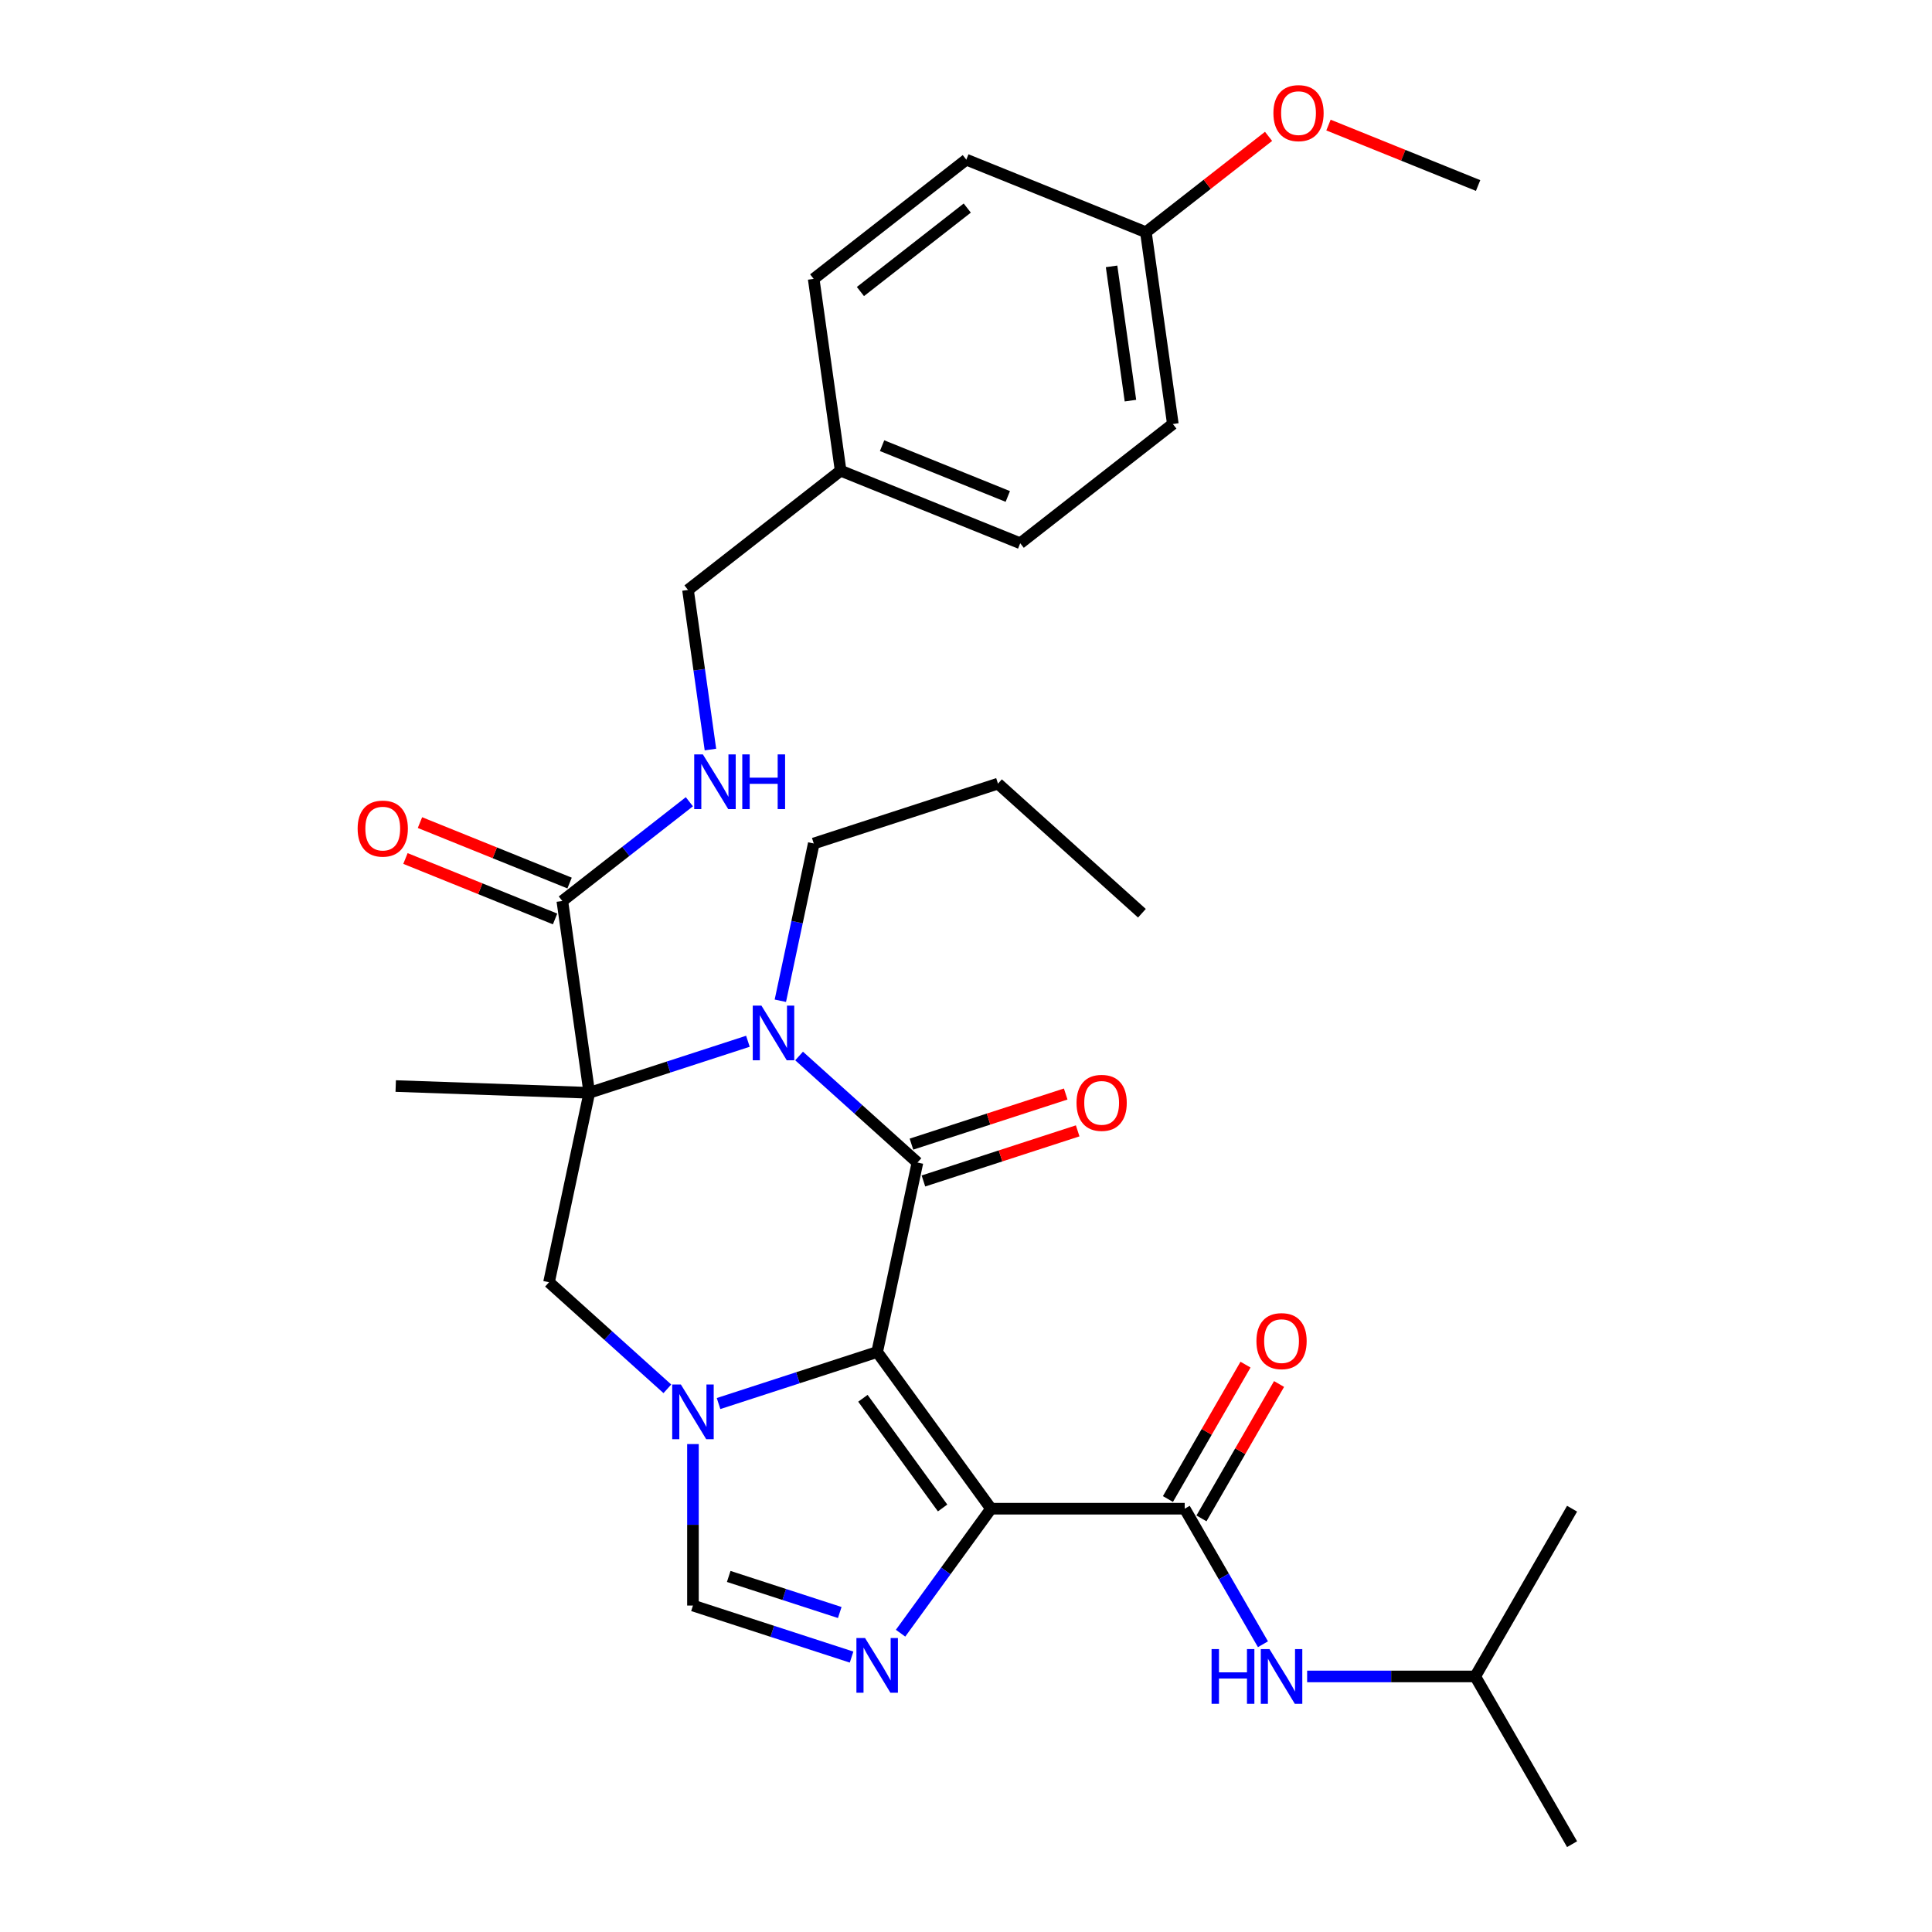 <?xml version='1.0' encoding='iso-8859-1'?>
<svg version='1.1' baseProfile='full'
              xmlns='http://www.w3.org/2000/svg'
                      xmlns:rdkit='http://www.rdkit.org/xml'
                      xmlns:xlink='http://www.w3.org/1999/xlink'
                  xml:space='preserve'
width='1000px' height='1000px' viewBox='0 0 1000 1000'>
<!-- END OF HEADER -->
<rect style='opacity:1.0;fill:#FFFFFF;stroke:none' width='1000' height='1000' x='0' y='0'> </rect>
<path class='bond-0' d='M 454.02,699.797 L 512.947,780.903' style='fill:none;fill-rule:evenodd;stroke:#000000;stroke-width:6px;stroke-linecap:butt;stroke-linejoin:miter;stroke-opacity:1' />
<path class='bond-0' d='M 446.638,723.748 L 487.887,780.522' style='fill:none;fill-rule:evenodd;stroke:#000000;stroke-width:6px;stroke-linecap:butt;stroke-linejoin:miter;stroke-opacity:1' />
<path class='bond-1' d='M 454.02,699.797 L 474.864,601.735' style='fill:none;fill-rule:evenodd;stroke:#000000;stroke-width:6px;stroke-linecap:butt;stroke-linejoin:miter;stroke-opacity:1' />
<path class='bond-3' d='M 454.02,699.797 L 412.97,713.135' style='fill:none;fill-rule:evenodd;stroke:#000000;stroke-width:6px;stroke-linecap:butt;stroke-linejoin:miter;stroke-opacity:1' />
<path class='bond-3' d='M 412.97,713.135 L 371.921,726.472' style='fill:none;fill-rule:evenodd;stroke:#0000FF;stroke-width:6px;stroke-linecap:butt;stroke-linejoin:miter;stroke-opacity:1' />
<path class='bond-5' d='M 512.947,780.903 L 489.538,813.123' style='fill:none;fill-rule:evenodd;stroke:#000000;stroke-width:6px;stroke-linecap:butt;stroke-linejoin:miter;stroke-opacity:1' />
<path class='bond-5' d='M 489.538,813.123 L 466.129,845.343' style='fill:none;fill-rule:evenodd;stroke:#0000FF;stroke-width:6px;stroke-linecap:butt;stroke-linejoin:miter;stroke-opacity:1' />
<path class='bond-6' d='M 512.947,780.903 L 613.2,780.903' style='fill:none;fill-rule:evenodd;stroke:#000000;stroke-width:6px;stroke-linecap:butt;stroke-linejoin:miter;stroke-opacity:1' />
<path class='bond-4' d='M 474.864,601.735 L 444.236,574.157' style='fill:none;fill-rule:evenodd;stroke:#000000;stroke-width:6px;stroke-linecap:butt;stroke-linejoin:miter;stroke-opacity:1' />
<path class='bond-4' d='M 444.236,574.157 L 413.608,546.58' style='fill:none;fill-rule:evenodd;stroke:#0000FF;stroke-width:6px;stroke-linecap:butt;stroke-linejoin:miter;stroke-opacity:1' />
<path class='bond-12' d='M 477.962,611.269 L 517.882,598.299' style='fill:none;fill-rule:evenodd;stroke:#000000;stroke-width:6px;stroke-linecap:butt;stroke-linejoin:miter;stroke-opacity:1' />
<path class='bond-12' d='M 517.882,598.299 L 557.801,585.328' style='fill:none;fill-rule:evenodd;stroke:#FF0000;stroke-width:6px;stroke-linecap:butt;stroke-linejoin:miter;stroke-opacity:1' />
<path class='bond-12' d='M 471.766,592.2 L 511.686,579.23' style='fill:none;fill-rule:evenodd;stroke:#000000;stroke-width:6px;stroke-linecap:butt;stroke-linejoin:miter;stroke-opacity:1' />
<path class='bond-12' d='M 511.686,579.23 L 551.606,566.259' style='fill:none;fill-rule:evenodd;stroke:#FF0000;stroke-width:6px;stroke-linecap:butt;stroke-linejoin:miter;stroke-opacity:1' />
<path class='bond-2' d='M 305.016,565.632 L 284.172,663.694' style='fill:none;fill-rule:evenodd;stroke:#000000;stroke-width:6px;stroke-linecap:butt;stroke-linejoin:miter;stroke-opacity:1' />
<path class='bond-9' d='M 305.016,565.632 L 291.063,466.356' style='fill:none;fill-rule:evenodd;stroke:#000000;stroke-width:6px;stroke-linecap:butt;stroke-linejoin:miter;stroke-opacity:1' />
<path class='bond-15' d='M 305.016,565.632 L 204.824,562.134' style='fill:none;fill-rule:evenodd;stroke:#000000;stroke-width:6px;stroke-linecap:butt;stroke-linejoin:miter;stroke-opacity:1' />
<path class='bond-32' d='M 305.016,565.632 L 346.066,552.295' style='fill:none;fill-rule:evenodd;stroke:#000000;stroke-width:6px;stroke-linecap:butt;stroke-linejoin:miter;stroke-opacity:1' />
<path class='bond-32' d='M 346.066,552.295 L 387.115,538.957' style='fill:none;fill-rule:evenodd;stroke:#0000FF;stroke-width:6px;stroke-linecap:butt;stroke-linejoin:miter;stroke-opacity:1' />
<path class='bond-7' d='M 345.428,718.849 L 314.8,691.272' style='fill:none;fill-rule:evenodd;stroke:#0000FF;stroke-width:6px;stroke-linecap:butt;stroke-linejoin:miter;stroke-opacity:1' />
<path class='bond-7' d='M 314.8,691.272 L 284.172,663.694' style='fill:none;fill-rule:evenodd;stroke:#000000;stroke-width:6px;stroke-linecap:butt;stroke-linejoin:miter;stroke-opacity:1' />
<path class='bond-8' d='M 358.674,747.443 L 358.674,789.236' style='fill:none;fill-rule:evenodd;stroke:#0000FF;stroke-width:6px;stroke-linecap:butt;stroke-linejoin:miter;stroke-opacity:1' />
<path class='bond-8' d='M 358.674,789.236 L 358.674,831.029' style='fill:none;fill-rule:evenodd;stroke:#000000;stroke-width:6px;stroke-linecap:butt;stroke-linejoin:miter;stroke-opacity:1' />
<path class='bond-16' d='M 403.904,517.986 L 412.555,477.289' style='fill:none;fill-rule:evenodd;stroke:#0000FF;stroke-width:6px;stroke-linecap:butt;stroke-linejoin:miter;stroke-opacity:1' />
<path class='bond-16' d='M 412.555,477.289 L 421.205,436.591' style='fill:none;fill-rule:evenodd;stroke:#000000;stroke-width:6px;stroke-linecap:butt;stroke-linejoin:miter;stroke-opacity:1' />
<path class='bond-31' d='M 440.774,857.705 L 399.724,844.367' style='fill:none;fill-rule:evenodd;stroke:#0000FF;stroke-width:6px;stroke-linecap:butt;stroke-linejoin:miter;stroke-opacity:1' />
<path class='bond-31' d='M 399.724,844.367 L 358.674,831.029' style='fill:none;fill-rule:evenodd;stroke:#000000;stroke-width:6px;stroke-linecap:butt;stroke-linejoin:miter;stroke-opacity:1' />
<path class='bond-31' d='M 434.655,834.634 L 405.92,825.298' style='fill:none;fill-rule:evenodd;stroke:#0000FF;stroke-width:6px;stroke-linecap:butt;stroke-linejoin:miter;stroke-opacity:1' />
<path class='bond-31' d='M 405.92,825.298 L 377.185,815.961' style='fill:none;fill-rule:evenodd;stroke:#000000;stroke-width:6px;stroke-linecap:butt;stroke-linejoin:miter;stroke-opacity:1' />
<path class='bond-10' d='M 613.2,780.903 L 633.452,815.98' style='fill:none;fill-rule:evenodd;stroke:#000000;stroke-width:6px;stroke-linecap:butt;stroke-linejoin:miter;stroke-opacity:1' />
<path class='bond-10' d='M 633.452,815.98 L 653.704,851.058' style='fill:none;fill-rule:evenodd;stroke:#0000FF;stroke-width:6px;stroke-linecap:butt;stroke-linejoin:miter;stroke-opacity:1' />
<path class='bond-13' d='M 621.882,785.915 L 641.961,751.138' style='fill:none;fill-rule:evenodd;stroke:#000000;stroke-width:6px;stroke-linecap:butt;stroke-linejoin:miter;stroke-opacity:1' />
<path class='bond-13' d='M 641.961,751.138 L 662.04,716.36' style='fill:none;fill-rule:evenodd;stroke:#FF0000;stroke-width:6px;stroke-linecap:butt;stroke-linejoin:miter;stroke-opacity:1' />
<path class='bond-13' d='M 604.518,775.89 L 624.597,741.113' style='fill:none;fill-rule:evenodd;stroke:#000000;stroke-width:6px;stroke-linecap:butt;stroke-linejoin:miter;stroke-opacity:1' />
<path class='bond-13' d='M 624.597,741.113 L 644.675,706.335' style='fill:none;fill-rule:evenodd;stroke:#FF0000;stroke-width:6px;stroke-linecap:butt;stroke-linejoin:miter;stroke-opacity:1' />
<path class='bond-11' d='M 291.063,466.356 L 323.94,440.669' style='fill:none;fill-rule:evenodd;stroke:#000000;stroke-width:6px;stroke-linecap:butt;stroke-linejoin:miter;stroke-opacity:1' />
<path class='bond-11' d='M 323.94,440.669 L 356.817,414.983' style='fill:none;fill-rule:evenodd;stroke:#0000FF;stroke-width:6px;stroke-linecap:butt;stroke-linejoin:miter;stroke-opacity:1' />
<path class='bond-14' d='M 294.819,457.06 L 256.096,441.415' style='fill:none;fill-rule:evenodd;stroke:#000000;stroke-width:6px;stroke-linecap:butt;stroke-linejoin:miter;stroke-opacity:1' />
<path class='bond-14' d='M 256.096,441.415 L 217.373,425.77' style='fill:none;fill-rule:evenodd;stroke:#FF0000;stroke-width:6px;stroke-linecap:butt;stroke-linejoin:miter;stroke-opacity:1' />
<path class='bond-14' d='M 287.308,475.651 L 248.585,460.006' style='fill:none;fill-rule:evenodd;stroke:#000000;stroke-width:6px;stroke-linecap:butt;stroke-linejoin:miter;stroke-opacity:1' />
<path class='bond-14' d='M 248.585,460.006 L 209.861,444.36' style='fill:none;fill-rule:evenodd;stroke:#FF0000;stroke-width:6px;stroke-linecap:butt;stroke-linejoin:miter;stroke-opacity:1' />
<path class='bond-24' d='M 676.572,867.724 L 720.076,867.724' style='fill:none;fill-rule:evenodd;stroke:#0000FF;stroke-width:6px;stroke-linecap:butt;stroke-linejoin:miter;stroke-opacity:1' />
<path class='bond-24' d='M 720.076,867.724 L 763.579,867.724' style='fill:none;fill-rule:evenodd;stroke:#000000;stroke-width:6px;stroke-linecap:butt;stroke-linejoin:miter;stroke-opacity:1' />
<path class='bond-17' d='M 367.721,387.968 L 361.916,346.662' style='fill:none;fill-rule:evenodd;stroke:#0000FF;stroke-width:6px;stroke-linecap:butt;stroke-linejoin:miter;stroke-opacity:1' />
<path class='bond-17' d='M 361.916,346.662 L 356.111,305.357' style='fill:none;fill-rule:evenodd;stroke:#000000;stroke-width:6px;stroke-linecap:butt;stroke-linejoin:miter;stroke-opacity:1' />
<path class='bond-27' d='M 421.205,436.591 L 516.551,405.611' style='fill:none;fill-rule:evenodd;stroke:#000000;stroke-width:6px;stroke-linecap:butt;stroke-linejoin:miter;stroke-opacity:1' />
<path class='bond-18' d='M 356.111,305.357 L 435.111,243.635' style='fill:none;fill-rule:evenodd;stroke:#000000;stroke-width:6px;stroke-linecap:butt;stroke-linejoin:miter;stroke-opacity:1' />
<path class='bond-20' d='M 435.111,243.635 L 421.159,144.358' style='fill:none;fill-rule:evenodd;stroke:#000000;stroke-width:6px;stroke-linecap:butt;stroke-linejoin:miter;stroke-opacity:1' />
<path class='bond-21' d='M 435.111,243.635 L 528.064,281.19' style='fill:none;fill-rule:evenodd;stroke:#000000;stroke-width:6px;stroke-linecap:butt;stroke-linejoin:miter;stroke-opacity:1' />
<path class='bond-21' d='M 456.565,230.678 L 521.632,256.967' style='fill:none;fill-rule:evenodd;stroke:#000000;stroke-width:6px;stroke-linecap:butt;stroke-linejoin:miter;stroke-opacity:1' />
<path class='bond-19' d='M 593.111,120.192 L 607.064,219.469' style='fill:none;fill-rule:evenodd;stroke:#000000;stroke-width:6px;stroke-linecap:butt;stroke-linejoin:miter;stroke-opacity:1' />
<path class='bond-19' d='M 575.349,137.874 L 585.116,207.368' style='fill:none;fill-rule:evenodd;stroke:#000000;stroke-width:6px;stroke-linecap:butt;stroke-linejoin:miter;stroke-opacity:1' />
<path class='bond-25' d='M 593.111,120.192 L 624.858,95.388' style='fill:none;fill-rule:evenodd;stroke:#000000;stroke-width:6px;stroke-linecap:butt;stroke-linejoin:miter;stroke-opacity:1' />
<path class='bond-25' d='M 624.858,95.388 L 656.605,70.585' style='fill:none;fill-rule:evenodd;stroke:#FF0000;stroke-width:6px;stroke-linecap:butt;stroke-linejoin:miter;stroke-opacity:1' />
<path class='bond-33' d='M 593.111,120.192 L 500.159,82.636' style='fill:none;fill-rule:evenodd;stroke:#000000;stroke-width:6px;stroke-linecap:butt;stroke-linejoin:miter;stroke-opacity:1' />
<path class='bond-23' d='M 421.159,144.358 L 500.159,82.636' style='fill:none;fill-rule:evenodd;stroke:#000000;stroke-width:6px;stroke-linecap:butt;stroke-linejoin:miter;stroke-opacity:1' />
<path class='bond-23' d='M 445.353,150.9 L 500.653,107.695' style='fill:none;fill-rule:evenodd;stroke:#000000;stroke-width:6px;stroke-linecap:butt;stroke-linejoin:miter;stroke-opacity:1' />
<path class='bond-22' d='M 528.064,281.19 L 607.064,219.469' style='fill:none;fill-rule:evenodd;stroke:#000000;stroke-width:6px;stroke-linecap:butt;stroke-linejoin:miter;stroke-opacity:1' />
<path class='bond-28' d='M 763.579,867.724 L 813.705,954.545' style='fill:none;fill-rule:evenodd;stroke:#000000;stroke-width:6px;stroke-linecap:butt;stroke-linejoin:miter;stroke-opacity:1' />
<path class='bond-29' d='M 763.579,867.724 L 813.705,780.903' style='fill:none;fill-rule:evenodd;stroke:#000000;stroke-width:6px;stroke-linecap:butt;stroke-linejoin:miter;stroke-opacity:1' />
<path class='bond-26' d='M 687.618,64.735 L 726.341,80.38' style='fill:none;fill-rule:evenodd;stroke:#FF0000;stroke-width:6px;stroke-linecap:butt;stroke-linejoin:miter;stroke-opacity:1' />
<path class='bond-26' d='M 726.341,80.38 L 765.064,96.025' style='fill:none;fill-rule:evenodd;stroke:#000000;stroke-width:6px;stroke-linecap:butt;stroke-linejoin:miter;stroke-opacity:1' />
<path class='bond-30' d='M 516.551,405.611 L 591.054,472.693' style='fill:none;fill-rule:evenodd;stroke:#000000;stroke-width:6px;stroke-linecap:butt;stroke-linejoin:miter;stroke-opacity:1' />
<path  class='atom-4' d='M 352.414 716.616
L 361.694 731.616
Q 362.614 733.096, 364.094 735.776
Q 365.574 738.456, 365.654 738.616
L 365.654 716.616
L 369.414 716.616
L 369.414 744.936
L 365.534 744.936
L 355.574 728.536
Q 354.414 726.616, 353.174 724.416
Q 351.974 722.216, 351.614 721.536
L 351.614 744.936
L 347.934 744.936
L 347.934 716.616
L 352.414 716.616
' fill='#0000FF'/>
<path  class='atom-5' d='M 394.102 520.493
L 403.382 535.493
Q 404.302 536.973, 405.782 539.653
Q 407.262 542.333, 407.342 542.493
L 407.342 520.493
L 411.102 520.493
L 411.102 548.813
L 407.222 548.813
L 397.262 532.413
Q 396.102 530.493, 394.862 528.293
Q 393.662 526.093, 393.302 525.413
L 393.302 548.813
L 389.622 548.813
L 389.622 520.493
L 394.102 520.493
' fill='#0000FF'/>
<path  class='atom-6' d='M 447.76 847.849
L 457.04 862.849
Q 457.96 864.329, 459.44 867.009
Q 460.92 869.689, 461 869.849
L 461 847.849
L 464.76 847.849
L 464.76 876.169
L 460.88 876.169
L 450.92 859.769
Q 449.76 857.849, 448.52 855.649
Q 447.32 853.449, 446.96 852.769
L 446.96 876.169
L 443.28 876.169
L 443.28 847.849
L 447.76 847.849
' fill='#0000FF'/>
<path  class='atom-11' d='M 627.106 853.564
L 630.946 853.564
L 630.946 865.604
L 645.426 865.604
L 645.426 853.564
L 649.266 853.564
L 649.266 881.884
L 645.426 881.884
L 645.426 868.804
L 630.946 868.804
L 630.946 881.884
L 627.106 881.884
L 627.106 853.564
' fill='#0000FF'/>
<path  class='atom-11' d='M 657.066 853.564
L 666.346 868.564
Q 667.266 870.044, 668.746 872.724
Q 670.226 875.404, 670.306 875.564
L 670.306 853.564
L 674.066 853.564
L 674.066 881.884
L 670.186 881.884
L 660.226 865.484
Q 659.066 863.564, 657.826 861.364
Q 656.626 859.164, 656.266 858.484
L 656.266 881.884
L 652.586 881.884
L 652.586 853.564
L 657.066 853.564
' fill='#0000FF'/>
<path  class='atom-12' d='M 363.803 390.474
L 373.083 405.474
Q 374.003 406.954, 375.483 409.634
Q 376.963 412.314, 377.043 412.474
L 377.043 390.474
L 380.803 390.474
L 380.803 418.794
L 376.923 418.794
L 366.963 402.394
Q 365.803 400.474, 364.563 398.274
Q 363.363 396.074, 363.003 395.394
L 363.003 418.794
L 359.323 418.794
L 359.323 390.474
L 363.803 390.474
' fill='#0000FF'/>
<path  class='atom-12' d='M 384.203 390.474
L 388.043 390.474
L 388.043 402.514
L 402.523 402.514
L 402.523 390.474
L 406.363 390.474
L 406.363 418.794
L 402.523 418.794
L 402.523 405.714
L 388.043 405.714
L 388.043 418.794
L 384.203 418.794
L 384.203 390.474
' fill='#0000FF'/>
<path  class='atom-13' d='M 557.21 570.835
Q 557.21 564.035, 560.57 560.235
Q 563.93 556.435, 570.21 556.435
Q 576.49 556.435, 579.85 560.235
Q 583.21 564.035, 583.21 570.835
Q 583.21 577.715, 579.81 581.635
Q 576.41 585.515, 570.21 585.515
Q 563.97 585.515, 560.57 581.635
Q 557.21 577.755, 557.21 570.835
M 570.21 582.315
Q 574.53 582.315, 576.85 579.435
Q 579.21 576.515, 579.21 570.835
Q 579.21 565.275, 576.85 562.475
Q 574.53 559.635, 570.21 559.635
Q 565.89 559.635, 563.53 562.435
Q 561.21 565.235, 561.21 570.835
Q 561.21 576.555, 563.53 579.435
Q 565.89 582.315, 570.21 582.315
' fill='#FF0000'/>
<path  class='atom-14' d='M 650.326 694.161
Q 650.326 687.361, 653.686 683.561
Q 657.046 679.761, 663.326 679.761
Q 669.606 679.761, 672.966 683.561
Q 676.326 687.361, 676.326 694.161
Q 676.326 701.041, 672.926 704.961
Q 669.526 708.841, 663.326 708.841
Q 657.086 708.841, 653.686 704.961
Q 650.326 701.081, 650.326 694.161
M 663.326 705.641
Q 667.646 705.641, 669.966 702.761
Q 672.326 699.841, 672.326 694.161
Q 672.326 688.601, 669.966 685.801
Q 667.646 682.961, 663.326 682.961
Q 659.006 682.961, 656.646 685.761
Q 654.326 688.561, 654.326 694.161
Q 654.326 699.881, 656.646 702.761
Q 659.006 705.641, 663.326 705.641
' fill='#FF0000'/>
<path  class='atom-15' d='M 185.111 428.88
Q 185.111 422.08, 188.471 418.28
Q 191.831 414.48, 198.111 414.48
Q 204.391 414.48, 207.751 418.28
Q 211.111 422.08, 211.111 428.88
Q 211.111 435.76, 207.711 439.68
Q 204.311 443.56, 198.111 443.56
Q 191.871 443.56, 188.471 439.68
Q 185.111 435.8, 185.111 428.88
M 198.111 440.36
Q 202.431 440.36, 204.751 437.48
Q 207.111 434.56, 207.111 428.88
Q 207.111 423.32, 204.751 420.52
Q 202.431 417.68, 198.111 417.68
Q 193.791 417.68, 191.431 420.48
Q 189.111 423.28, 189.111 428.88
Q 189.111 434.6, 191.431 437.48
Q 193.791 440.36, 198.111 440.36
' fill='#FF0000'/>
<path  class='atom-26' d='M 659.112 58.55
Q 659.112 51.75, 662.472 47.95
Q 665.832 44.15, 672.112 44.15
Q 678.392 44.15, 681.752 47.95
Q 685.112 51.75, 685.112 58.55
Q 685.112 65.43, 681.712 69.35
Q 678.312 73.23, 672.112 73.23
Q 665.872 73.23, 662.472 69.35
Q 659.112 65.47, 659.112 58.55
M 672.112 70.03
Q 676.432 70.03, 678.752 67.15
Q 681.112 64.23, 681.112 58.55
Q 681.112 52.99, 678.752 50.19
Q 676.432 47.35, 672.112 47.35
Q 667.792 47.35, 665.432 50.15
Q 663.112 52.95, 663.112 58.55
Q 663.112 64.27, 665.432 67.15
Q 667.792 70.03, 672.112 70.03
' fill='#FF0000'/>
</svg>
